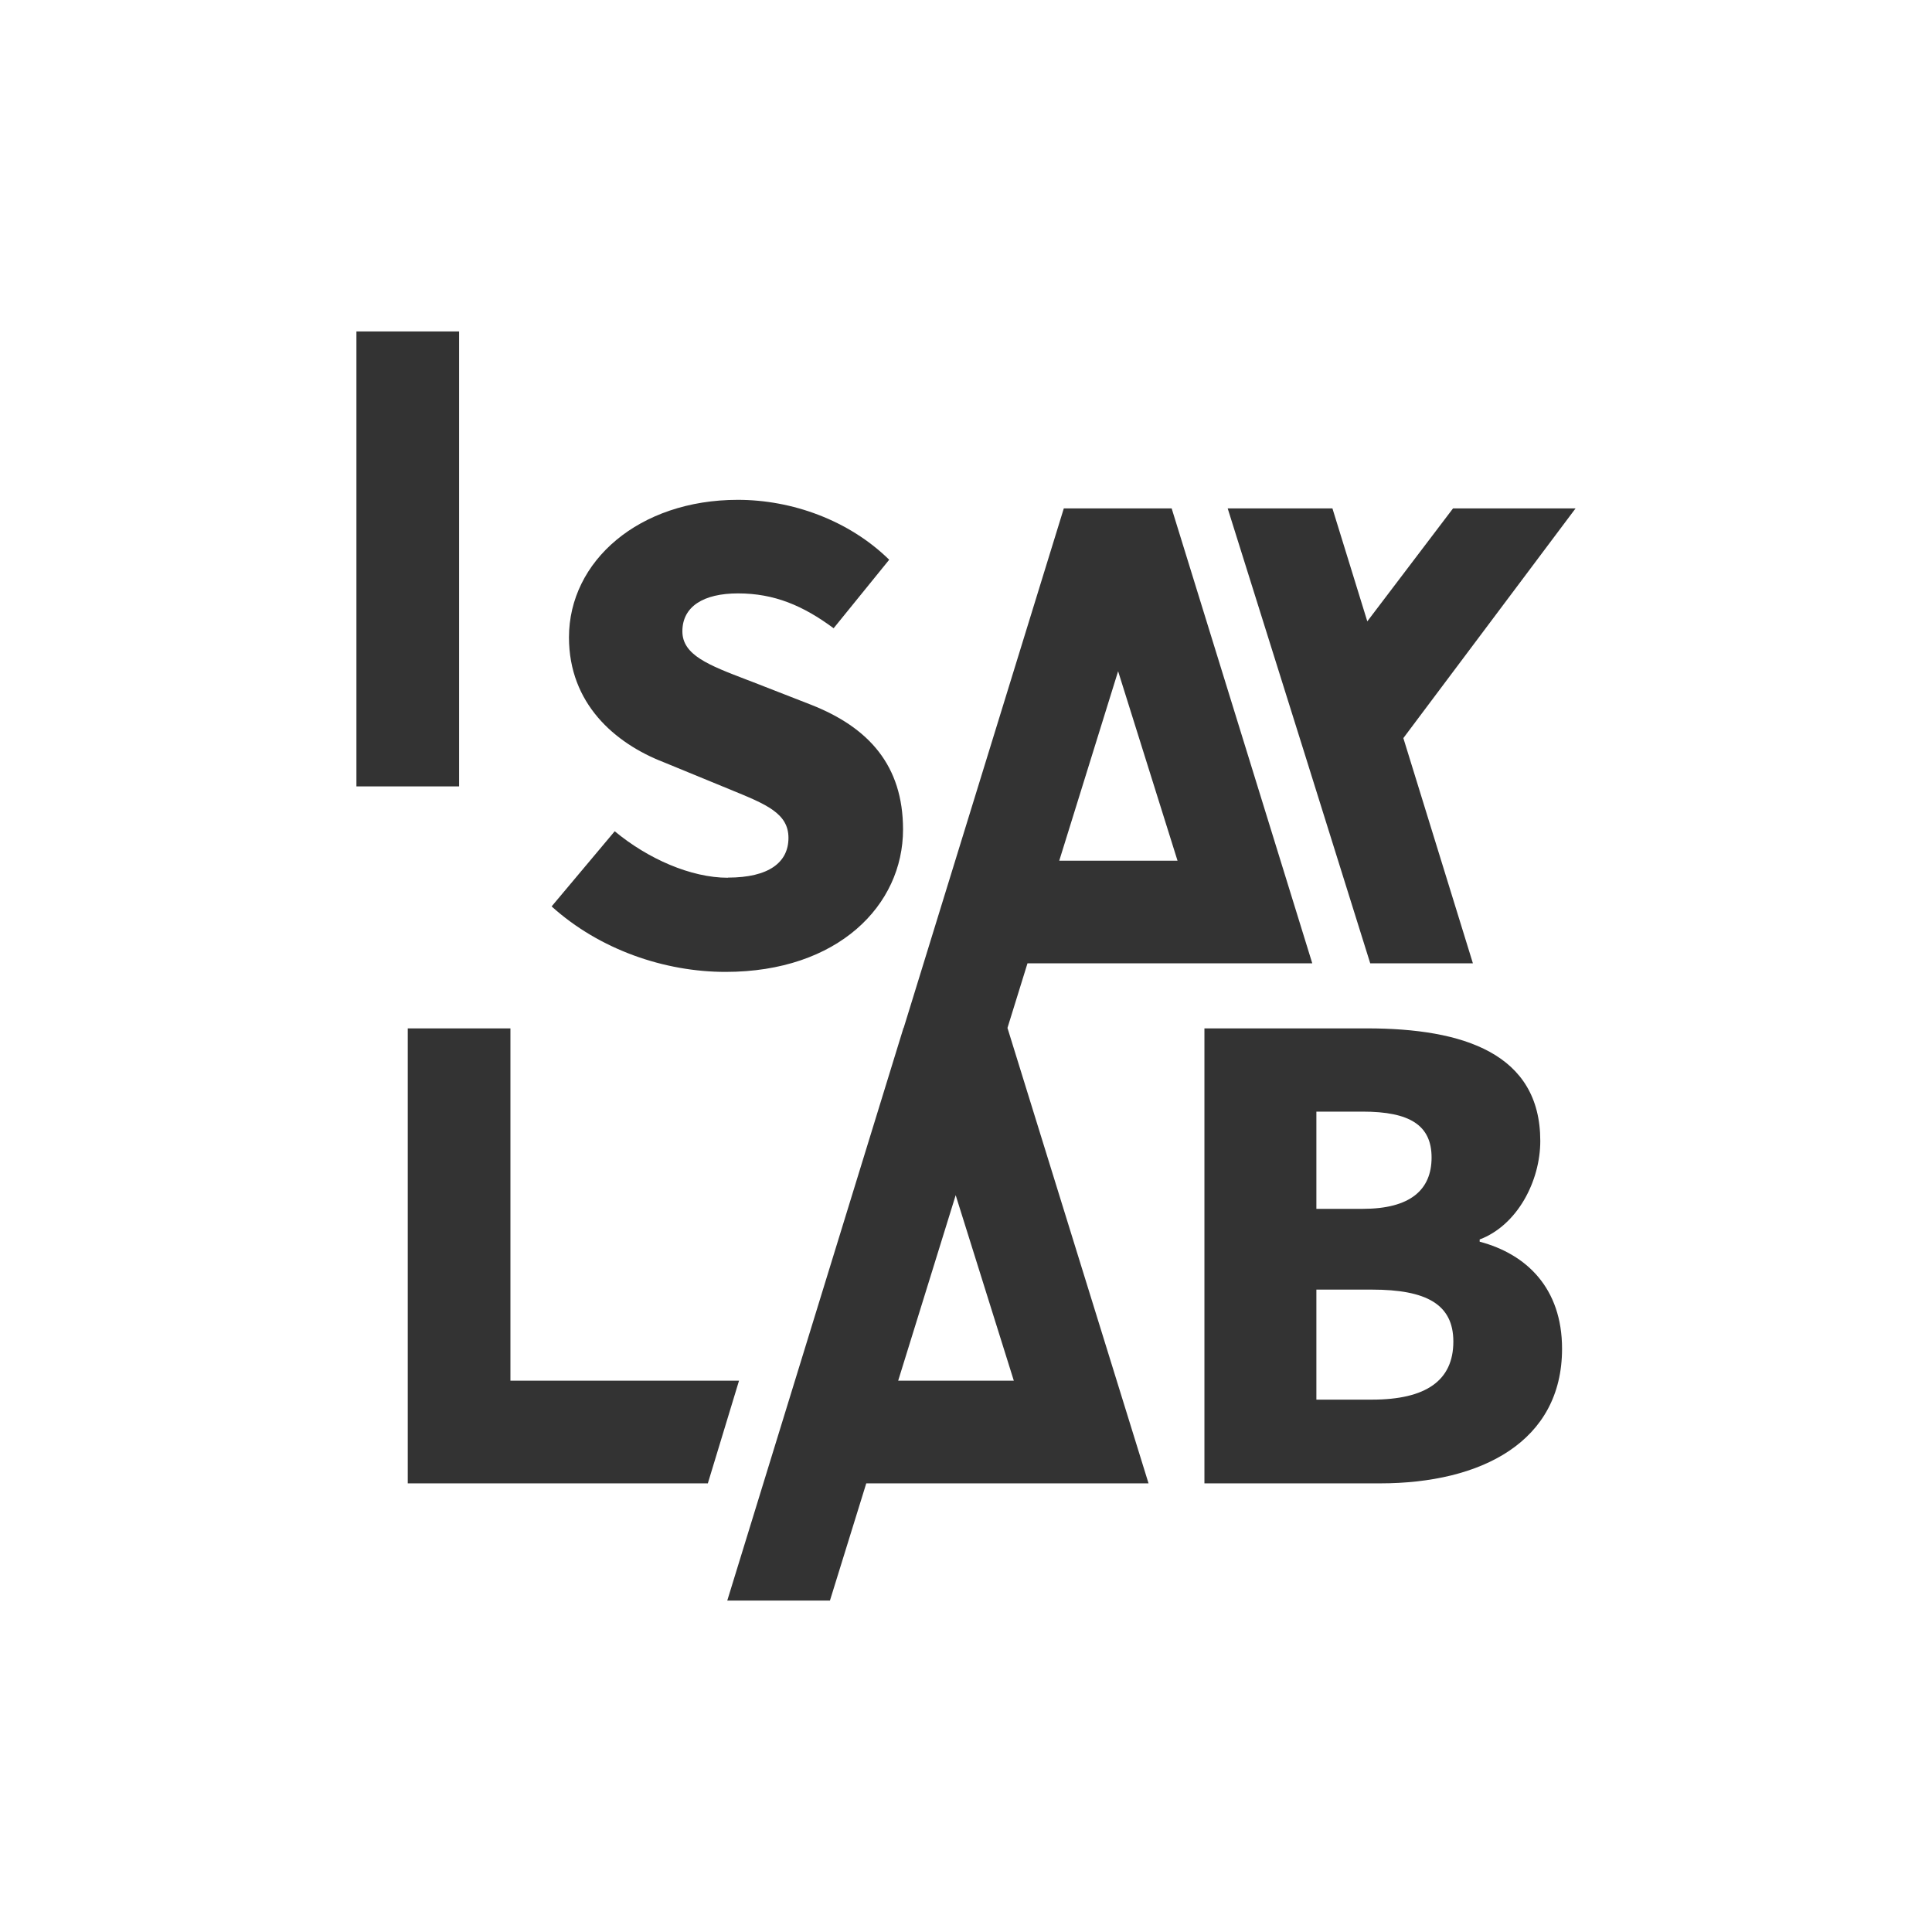<svg width="56" height="56" viewBox="0 0 56 56" fill="none" xmlns="http://www.w3.org/2000/svg">
<rect x="0" y="0" width="56" height="56" fill="#333333" stroke="none"/>
<path id="Subtract" fill-rule="evenodd" clip-rule="evenodd" d="M0 0H56V56H0V0ZM13.307 9.606H10.331V22.794H13.307V9.606ZM17.818 24.094C18.777 24.892 20.027 25.442 21.097 25.442V25.438C22.291 25.438 22.854 24.994 22.854 24.286C22.854 23.575 22.209 23.312 21.182 22.893L21.182 22.892C21.107 22.862 21.031 22.831 20.952 22.798L19.229 22.09C17.814 21.54 16.492 20.389 16.492 18.475C16.492 16.262 18.522 14.488 21.387 14.488C22.947 14.488 24.598 15.072 25.774 16.224L24.163 18.21C23.276 17.554 22.444 17.2 21.391 17.2C20.398 17.2 19.779 17.575 19.779 18.3C19.779 18.988 20.544 19.28 21.645 19.702L21.826 19.771L23.51 20.428C25.177 21.084 26.175 22.184 26.175 24.043C26.175 26.239 24.291 28.171 21.029 28.171C19.268 28.171 17.383 27.531 15.989 26.273L17.818 24.094ZM38.621 14.736L39.632 18.01L42.117 14.736H45.669L40.677 21.394L42.592 27.596L42.693 27.923H39.721H39.717L37.834 21.905L35.585 14.736H38.621ZM29.782 27.923H38.037L33.961 14.736H30.835L26.192 29.799L26.179 29.808V29.825L21.08 46.394H24.056L25.109 42.996H33.291L29.202 29.795L29.782 27.923ZM32.409 19.456L34.131 24.947H30.703L32.409 19.456ZM29.386 40.02H26.034L27.701 34.643L29.386 40.02ZM42.889 35.991V35.926C43.976 35.517 44.646 34.242 44.646 33.07C44.646 30.537 42.416 29.808 39.623 29.808H34.911V42.996H40.002C42.94 42.996 45.277 41.789 45.277 39.094C45.277 37.339 44.247 36.35 42.889 35.991ZM39.499 32.221H38.156V35.039H39.499C40.877 35.039 41.495 34.489 41.495 33.551C41.495 32.613 40.859 32.221 39.499 32.221ZM38.156 40.569H39.768C41.328 40.569 42.126 40.02 42.126 38.885C42.126 37.807 41.346 37.38 39.768 37.38H38.156V40.569ZM14.795 29.808V40.02H21.421L20.517 42.996H14.795H11.819V40.02V29.808H14.795Z" fill="white"/>
</svg>
